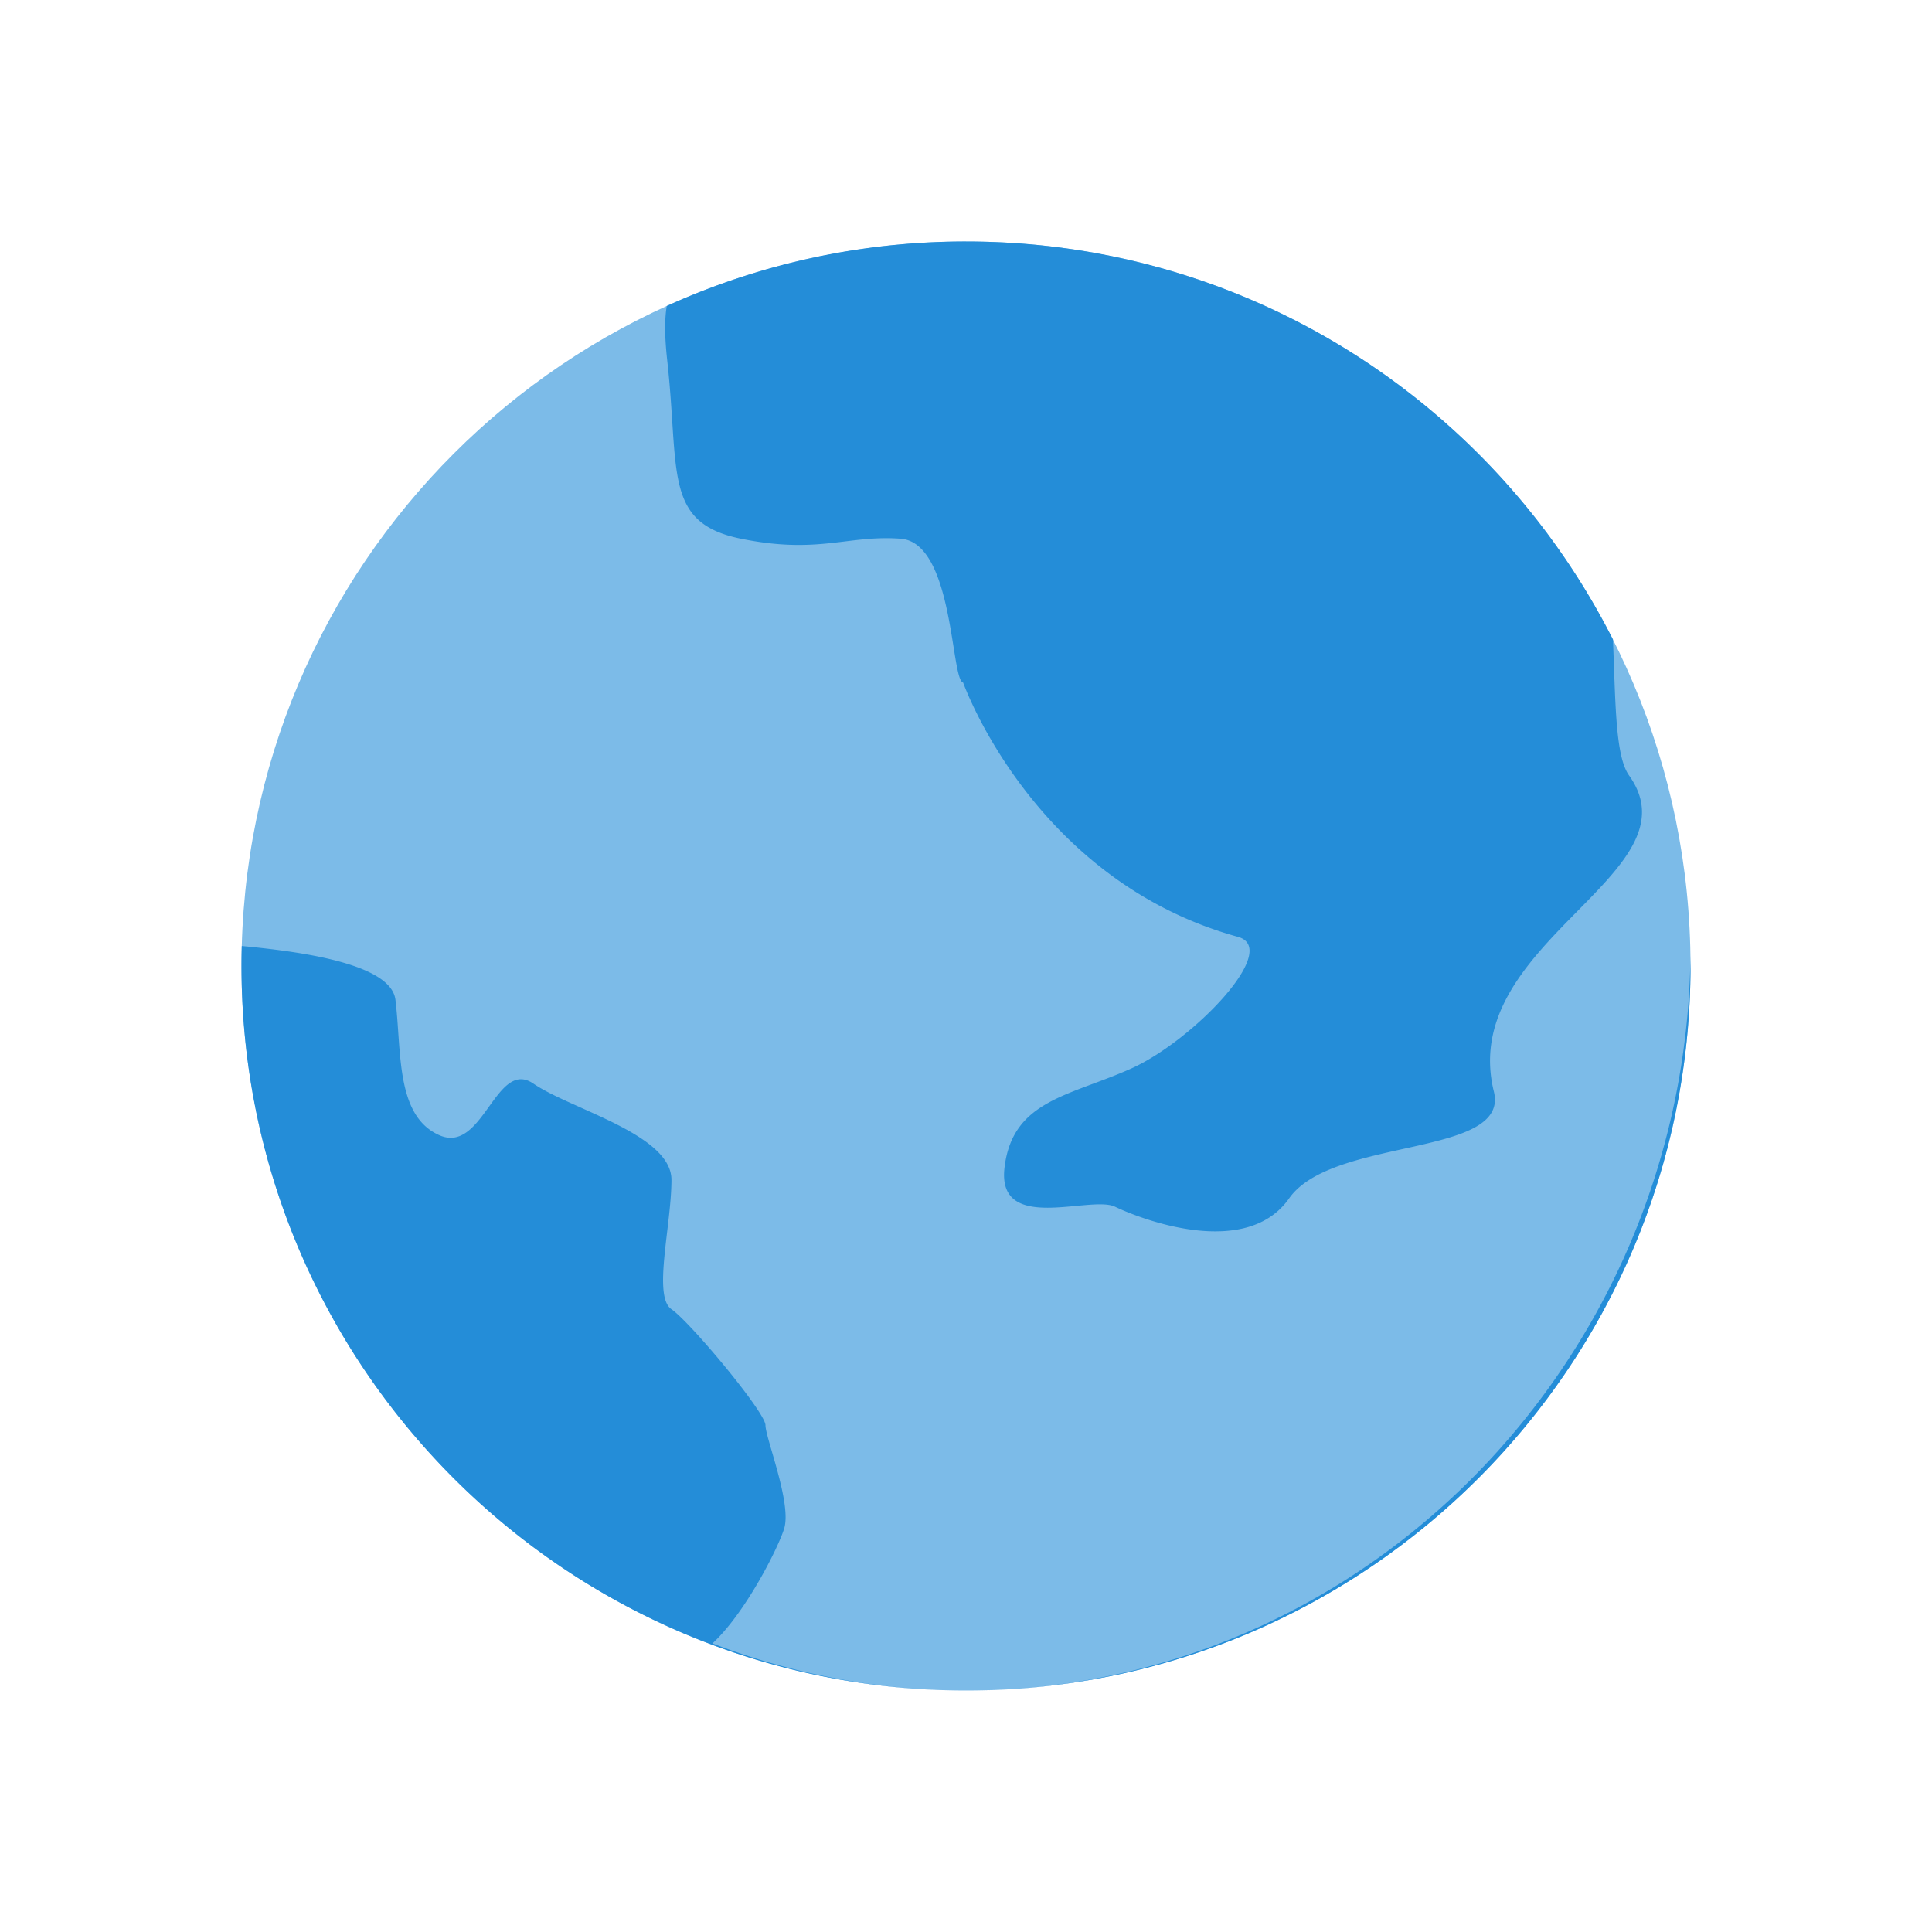 <svg width="48" height="48" viewBox="0 0 48 48" fill="none" xmlns="http://www.w3.org/2000/svg"><path fill-rule="evenodd" clip-rule="evenodd" d="M24 42c9.941 0 18-8.059 18-18S33.941 6 24 6 6 14.059 6 24s8.059 18 18 18z" fill="#7CBBE8"/><path fill-rule="evenodd" clip-rule="evenodd" d="M23.471 41.992C13.775 41.712 6 33.764 6 24c0-.166.002-.332.007-.497 1.318.126 3.706.412 3.818 1.338.156 1.28 0 2.882 1.091 3.363 1.09.48 1.403-1.922 2.338-1.281.934.64 3.428 1.257 3.428 2.39 0 1.132-.468 2.894 0 3.214.467.32 2.336 2.562 2.336 2.883.001.32.66 1.949.463 2.571-.163.517-.984 2.12-1.78 2.848a17.485 17.485 0 0 0 5.77 1.163zm-6.905-34.39A17.934 17.934 0 0 1 24 6c7.023 0 13.106 4.022 16.073 9.888.066 1.56.055 2.895.4 3.377 1.753 2.455-4.274 4.144-3.358 7.856.403 1.638-4.01 1.118-5.087 2.652-1.078 1.532-3.713.503-4.324.208-.61-.295-2.95.687-2.746-.982.203-1.67 1.627-1.768 3.153-2.455s3.727-2.97 2.645-3.268c-5.091-1.404-6.828-6.319-6.828-6.319-.306-.059-.23-3.475-1.551-3.573-1.323-.098-2.036.393-3.968 0-1.934-.393-1.526-1.67-1.831-4.419-.069-.617-.066-1.05-.012-1.363zm25.433 16.152L42 24c0 9.881-7.962 17.903-17.82 18 9.76-.1 17.688-8.223 17.819-18.246z" fill="#248DD8"/></svg>